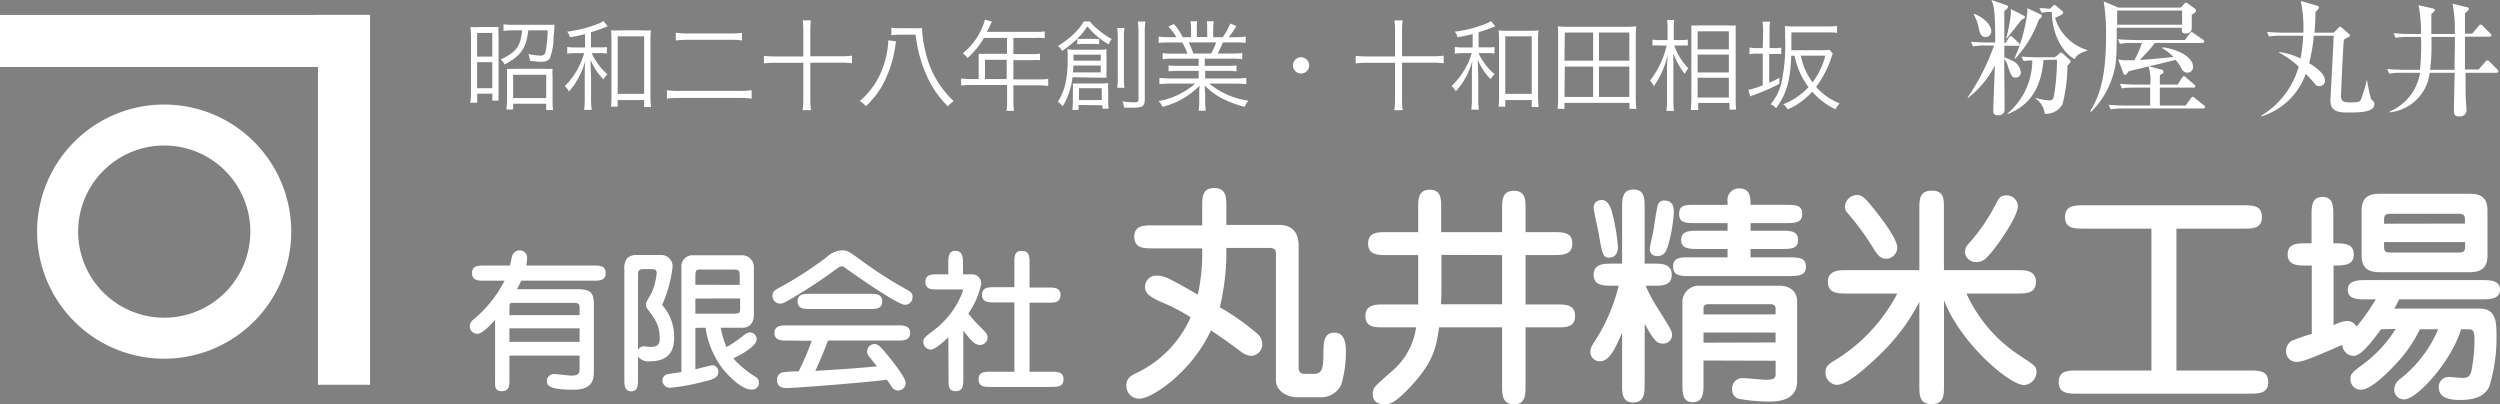 <svg xmlns="http://www.w3.org/2000/svg" viewBox="0 0 329.54 53.3"><rect x="0" y="0" width="329.54" height="53.3" fill="#808080" stroke="none"/><defs><style>.cls-1{fill:#121526;}.cls-2{fill:#fff;}</style></defs><title>footer-logo-01</title><g id="レイヤー_2" data-name="レイヤー 2"><g id="アウトライン済み"><g id="フッダ"><rect class="cls-1" y="1.95" width="48.78" height="6.88"/><rect class="cls-1" x="41.9" y="1.95" width="6.88" height="48.78"/><rect class="cls-2" y="1.95" width="48.78" height="6.88"/><rect class="cls-2" x="41.9" y="1.95" width="6.88" height="48.78"/><path class="cls-2" d="M38.39,30.53A16.75,16.75,0,1,1,21.64,13.78,16.75,16.75,0,0,1,38.39,30.53ZM21.64,19.18A11.35,11.35,0,1,0,33,30.53,11.35,11.35,0,0,0,21.64,19.18Z"/><path class="cls-2" d="M62.09,4.79A10.36,10.36,0,0,0,62,3.56a7.59,7.59,0,0,0,1.18,0h1.37c.67,0,.88,0,1.17,0a9.17,9.17,0,0,0,0,1.27v8a2.89,2.89,0,0,0,0,.43h-.82v-.91h-2v1.19H62a9.92,9.92,0,0,0,.08-1.39Zm.8,2.67h2V4.34h-2Zm0,4.17h2V8.19h-2ZM67.72,4a9.36,9.36,0,0,0-1.35.08V3.2a10.06,10.06,0,0,0,1.36.07h4.16c.49,0,.93,0,1.19,0,0,.1,0,.64-.12,1.62a7.34,7.34,0,0,1-.49,2.8c-.21.33-.55.46-1.21.46A11.85,11.85,0,0,1,69.85,8a3,3,0,0,0-.2-.88,8.62,8.62,0,0,0,1.57.21c.48,0,.64-.16.73-.69A15.61,15.61,0,0,0,72.19,4H69.63c-.26,2.34-.93,3.33-3.1,4.5A2.37,2.37,0,0,0,66,7.84c2.08-1,2.61-1.72,2.83-3.84Zm-.08,10.44h-.87c0-.42.07-.81.07-1.26V10.27c0-.5,0-.83,0-1.2a7.15,7.15,0,0,0,1,0h4a6.76,6.76,0,0,0,1,0,10,10,0,0,0,0,1.2v2.94a9.69,9.69,0,0,0,.06,1.3H72v-.84H67.64Zm0-1.51H72V9.86H67.64Z"/><path class="cls-2" d="M77.12,4.5c-.7.16-1,.24-2,.41a1.75,1.75,0,0,0-.36-.74,16.63,16.63,0,0,0,4-1,3.26,3.26,0,0,0,.78-.4l.56.69-.3.12a17.28,17.28,0,0,1-1.9.66v2h1A6.59,6.59,0,0,0,80,6.2v.86A5.89,5.89,0,0,0,78.9,7H78a5,5,0,0,0,.55,1A7.55,7.55,0,0,0,80.07,9.8a2.53,2.53,0,0,0-.53.66A8,8,0,0,1,77.85,7.9c0,.7,0,.7.06,2.21v2.78A10,10,0,0,0,78,14.48H77a11.45,11.45,0,0,0,.08-1.59v-2.7c0-.48,0-1.43.06-2.15a9.81,9.81,0,0,1-1,2.41A8.51,8.51,0,0,1,75,12.05a3.1,3.1,0,0,0-.55-.7A9.92,9.92,0,0,0,77,7H76a8.85,8.85,0,0,0-1.23.08V6.19A8.33,8.33,0,0,0,76,6.26h1.12Zm4.3,9.56h-.88a13.76,13.76,0,0,0,.06-1.5V5.33A12.8,12.8,0,0,0,80.54,4,8.45,8.45,0,0,0,81.76,4h2.81A8.28,8.28,0,0,0,85.8,4a10.11,10.11,0,0,0-.06,1.38v7.13a12.82,12.82,0,0,0,.08,1.6h-.91v-.92H81.42Zm0-1.69h3.49V4.79H81.42Z"/><path class="cls-2" d="M99.08,13a11.28,11.28,0,0,0-1.73-.09H89.64a11.44,11.44,0,0,0-1.73.09V11.89a10.58,10.58,0,0,0,1.72.09h7.72a9.86,9.86,0,0,0,1.73-.09Zm-10-8.69a10.94,10.94,0,0,0,1.68.1H96.1a11.72,11.72,0,0,0,1.7-.08v1a11.08,11.08,0,0,0-1.7-.08H90.76a14.07,14.07,0,0,0-1.68.08Z"/><path class="cls-2" d="M105.89,4.12a11.55,11.55,0,0,0-.08-1.43h1.08a11,11,0,0,0-.08,1.43v3.3h4a12.25,12.25,0,0,0,1.49-.08v1a10.6,10.6,0,0,0-1.49-.08h-4V13a10.55,10.55,0,0,0,.09,1.53h-1.1a11,11,0,0,0,.09-1.53V8.28h-3.71a10.45,10.45,0,0,0-1.48.08v-1a12.44,12.44,0,0,0,1.48.08h3.71Z"/><path class="cls-2" d="M118.14,5.46a4.17,4.17,0,0,0-.16.84,15.73,15.73,0,0,1-1.69,5A11.69,11.69,0,0,1,114.13,14a2.57,2.57,0,0,0-.8-.68,10.24,10.24,0,0,0,3.09-4.55,11.2,11.2,0,0,0,.66-3.18s0-.13,0-.28Zm2-1.75a12.24,12.24,0,0,0,1.41,0,2.07,2.07,0,0,0,0,.21,13.49,13.49,0,0,0,.39,2.65,12.8,12.8,0,0,0,3.77,6.76,3.77,3.77,0,0,0-.76.69,13.15,13.15,0,0,1-2.7-3.83,18.26,18.26,0,0,1-1.56-5.62h-1.88a8.46,8.46,0,0,0-1.31.08v-1a8.53,8.53,0,0,0,1.32.07Z"/><path class="cls-2" d="M129,7.86c0-.28,0-.5,0-.77a8.31,8.31,0,0,0,.92,0h2.82V5h-3.05a10.83,10.83,0,0,1-2.16,2.66,2.1,2.1,0,0,0-.63-.63,8.44,8.44,0,0,0,2.6-3.49,5.73,5.73,0,0,0,.33-.95l.92.26-.17.35-.49,1h6.45a7.2,7.2,0,0,0,1.17-.06v.88A7.3,7.3,0,0,0,136.52,5h-2.94V7.13h2.35a7.35,7.35,0,0,0,1.16-.06v.86a9.25,9.25,0,0,0-1.14,0h-2.37v2.54h3.28a9.26,9.26,0,0,0,1.31-.07v.93a9.67,9.67,0,0,0-1.31-.08h-3.28v2.15a6.35,6.35,0,0,0,.09,1.21h-1a5.46,5.46,0,0,0,.08-1.21V11.2H128a9.56,9.56,0,0,0-1.31.08v-.93a9.36,9.36,0,0,0,1.31.07h1Zm3.7,2.56V7.88h-2.86v2.54Z"/><path class="cls-2" d="M143.67,2.83a4.93,4.93,0,0,0,1,1,9.07,9.07,0,0,0,1.88,1.31,3.13,3.13,0,0,0-.41.71,10.17,10.17,0,0,1-2.81-2.38A8.92,8.92,0,0,1,142,5.11a14,14,0,0,1-2,1.6,2.41,2.41,0,0,0-.54-.66A10.94,10.94,0,0,0,142,4a6,6,0,0,0,.85-1.17Zm-2.3,7.35A9.29,9.29,0,0,1,140.09,14a3.16,3.16,0,0,0-.66-.58c.95-1.47,1.31-3.06,1.31-5.69a10.26,10.26,0,0,0-.05-1.23,11.44,11.44,0,0,0,1.26.06h2.91a8.23,8.23,0,0,0,1-.06,7,7,0,0,0,0,1V9.24a6.44,6.44,0,0,0,0,1c-.31,0-.52,0-.94,0Zm.8,3.66v.64h-.82a8.51,8.51,0,0,0,.07-1.08V12a9.2,9.2,0,0,0,0-1,7.72,7.72,0,0,0,1,0h2.73a6.87,6.87,0,0,0,.93-.05,6.67,6.67,0,0,0,0,1v1.31a6.59,6.59,0,0,0,.06,1.06h-.82v-.44Zm-.69-5.2c0,.37,0,.51-.06.9h3.68v-.9ZM145.1,8V7.21h-3.6V8ZM142,5.12a4.1,4.1,0,0,0,.78,0h1.34a4,4,0,0,0,.77,0v.73a3.45,3.45,0,0,0-.72-.06h-1.41a3.68,3.68,0,0,0-.76.06Zm.23,8.07h3V11.63h-3Zm6-9.5a7.77,7.77,0,0,0-.08,1.42v5a8.86,8.86,0,0,0,.07,1.46h-.95a9.37,9.37,0,0,0,.07-1.46v-5a9.47,9.47,0,0,0-.08-1.42Zm2.76-.85a8.85,8.85,0,0,0-.09,1.58v8.63c0,.95-.26,1.14-1.54,1.14-.3,0-.61,0-1.19,0a2.45,2.45,0,0,0-.24-.83,9.8,9.8,0,0,0,1.58.13c.45,0,.56-.08.56-.39V4.43a8.91,8.91,0,0,0-.1-1.59Z"/><path class="cls-2" d="M154.64,7.73a10.25,10.25,0,0,0-1.39.07V7a9.51,9.51,0,0,0,1.39.07h1.88a7.7,7.7,0,0,0-.68-1.47H154.2a13.77,13.77,0,0,0-1.47.06V4.82a10.28,10.28,0,0,0,1.44.08h.9A6.55,6.55,0,0,0,154,3.52l.74-.35A7.48,7.48,0,0,1,155.9,4.9H157v-1a5.69,5.69,0,0,0-.08-1.1h.89a7.35,7.35,0,0,0-.05,1.08v1h1.37v-1a7.52,7.52,0,0,0-.05-1.08H160a5.5,5.5,0,0,0-.08,1.1v1h1.25a8.21,8.21,0,0,0,1-1.8l.8.34a12.41,12.41,0,0,1-1,1.46h.78a10.4,10.4,0,0,0,1.46-.08v.83a13.9,13.9,0,0,0-1.47-.06H161.2a14.12,14.12,0,0,1-.7,1.47h1.85a9.85,9.85,0,0,0,1.4-.07V7.8a10.32,10.32,0,0,0-1.4-.07h-3.54v.95h2.73A10.42,10.42,0,0,0,163,8.62v.79a10.39,10.39,0,0,0-1.41-.07h-2.73v1h3.94a9.94,9.94,0,0,0,1.48-.08v.84a12.63,12.63,0,0,0-1.47-.08h-3.4a10.21,10.21,0,0,0,5.16,2.25,3.37,3.37,0,0,0-.51.81,14.09,14.09,0,0,1-3.18-1.22,8.42,8.42,0,0,1-2.07-1.59c0,.59.05.82.05,1.11v.87a10.09,10.09,0,0,0,.08,1.35H158a8.08,8.08,0,0,0,.08-1.37v-.85c0-.3,0-.59.05-1.1a10.28,10.28,0,0,1-4.88,2.8,2.67,2.67,0,0,0-.54-.76,9.84,9.84,0,0,0,4.83-2.3H154.3a12.76,12.76,0,0,0-1.47.08v-.84a10.26,10.26,0,0,0,1.47.08H158v-1h-2.57a10,10,0,0,0-1.39.07V8.62a10.27,10.27,0,0,0,1.39.06H158V7.73Zm5-.67a7.15,7.15,0,0,0,.66-1.47h-3.61a10.66,10.66,0,0,1,.61,1.47Z"/><path class="cls-2" d="M172.57,8.62a1.07,1.07,0,1,1-1.07-1.07A1.07,1.07,0,0,1,172.57,8.62Z"/><path class="cls-2" d="M183.89,4.12a11.55,11.55,0,0,0-.08-1.43h1.08a11,11,0,0,0-.08,1.43v3.3h4a12.25,12.25,0,0,0,1.49-.08v1a10.6,10.6,0,0,0-1.49-.08h-4V13a10.55,10.55,0,0,0,.09,1.53h-1.1a11,11,0,0,0,.09-1.53V8.28h-3.71a10.45,10.45,0,0,0-1.48.08v-1a12.44,12.44,0,0,0,1.48.08h3.71Z"/><path class="cls-2" d="M194.12,4.5c-.7.16-1,.24-2,.41a1.75,1.75,0,0,0-.36-.74,16.63,16.63,0,0,0,4-1,3.26,3.26,0,0,0,.78-.4l.56.69-.3.12a17.28,17.28,0,0,1-1.9.66v2h1A6.59,6.59,0,0,0,197,6.2v.86A5.89,5.89,0,0,0,195.9,7h-1a5,5,0,0,0,.55,1,7.55,7.55,0,0,0,1.57,1.78,2.53,2.53,0,0,0-.53.66,8,8,0,0,1-1.69-2.56c0,.7,0,.7.06,2.21v2.78a10,10,0,0,0,.08,1.59h-1a11.45,11.45,0,0,0,.08-1.59v-2.7c0-.48,0-1.43.06-2.15a9.81,9.81,0,0,1-1,2.41,8.51,8.51,0,0,1-1.18,1.6,3.1,3.1,0,0,0-.55-.7A9.92,9.92,0,0,0,194,7h-1a8.85,8.85,0,0,0-1.23.08V6.19a8.33,8.33,0,0,0,1.23.07h1.12Zm4.3,9.56h-.88a13.76,13.76,0,0,0,.06-1.5V5.33A12.8,12.8,0,0,0,197.54,4a8.45,8.45,0,0,0,1.22.06h2.81A8.28,8.28,0,0,0,202.8,4a10.11,10.11,0,0,0-.06,1.38v7.13a12.82,12.82,0,0,0,.08,1.6h-.91v-.92h-3.49Zm0-1.69h3.49V4.79h-3.49Z"/><path class="cls-2" d="M214.79,14.35v-.79h-8.57v.79h-.91a11.38,11.38,0,0,0,.08-1.51V4.77c0-.48,0-.89-.06-1.3a13.82,13.82,0,0,0,1.49.06h7.39a13.85,13.85,0,0,0,1.48-.06,10,10,0,0,0-.07,1.3v8.07a13,13,0,0,0,.08,1.51ZM206.22,8H210V4.29h-3.73Zm0,4.78H210v-4h-3.73ZM210.77,8h4V4.29h-4Zm0,4.78h4v-4h-4Z"/><path class="cls-2" d="M220.69,6a8.24,8.24,0,0,0,1.86,3,3.2,3.2,0,0,0-.47.73A9.09,9.09,0,0,1,220.58,7c0,1.2,0,1.68,0,2.11v4a9.45,9.45,0,0,0,.08,1.51h-1a11.24,11.24,0,0,0,.08-1.51V9.37c0-.55,0-.83.08-2.12A11.64,11.64,0,0,1,218,11.37a2.52,2.52,0,0,0-.5-.75A11.7,11.7,0,0,0,219.69,6h-.93a6,6,0,0,0-.94,0V5.22a5.49,5.49,0,0,0,.94.06h1.05V4a7,7,0,0,0-.07-1.36h.95A9.13,9.13,0,0,0,220.63,4V5.28h1a4.88,4.88,0,0,0,.85-.06V6a7.63,7.63,0,0,0-.84,0Zm2.2,8.5c0-.44.06-.91.06-1.58V4.75c0-.45,0-.76,0-1.4a8.61,8.61,0,0,0,1,0h3.84a5.91,5.91,0,0,0,1,0c0,.28,0,.58,0,1.3v8.25a14.19,14.19,0,0,0,.06,1.55h-.88v-.88h-4.12v.93Zm.88-8h4.12V4.13h-4.12Zm0,3.05h4.12V7.2h-4.12Zm0,3.31h4.12V10.25h-4.12Z"/><path class="cls-2" d="M232.41,4.12a9,9,0,0,0-.08-1.26h1a6.39,6.39,0,0,0-.08,1.23V6.34h.55a5.27,5.27,0,0,0,1-.06v.84a8.44,8.44,0,0,0-1.07,0h-.52v3.8a13.83,13.83,0,0,0,1.34-.67l0,.8a25.53,25.53,0,0,1-3.31,1.45,4.4,4.4,0,0,0-.54.22l-.23-.88a10.65,10.65,0,0,0,1.89-.6V7.07h-.65a4.55,4.55,0,0,0-1.1.08V6.26a4.5,4.5,0,0,0,1.1.08h.65Zm3.71,3.22c-.13,3.3-.61,5-2,6.92a1.87,1.87,0,0,0-.72-.51,7.12,7.12,0,0,0,1.39-2.7,23.54,23.54,0,0,0,.52-6c0-.77,0-1.11-.05-1.63a9.39,9.39,0,0,0,1.37.07h4.25a8.63,8.63,0,0,0,1.27-.08v.92a8.42,8.42,0,0,0-1.25-.06h-4.77v1c0,.47,0,.79,0,1.35h3.95a5.38,5.38,0,0,0,1.07-.06l.45.51a1.6,1.6,0,0,0-.13.31,13.51,13.51,0,0,1-2.08,4.07,8,8,0,0,0,3.11,2.18,2.83,2.83,0,0,0-.55.78,9.54,9.54,0,0,1-3.08-2.33,8.89,8.89,0,0,1-3.22,2.34,2,2,0,0,0-.6-.67,9.17,9.17,0,0,0,3.34-2.26,10.17,10.17,0,0,1-1.83-4.14Zm1.26,0a8.5,8.5,0,0,0,1.55,3.51,10.14,10.14,0,0,0,1.68-3.51Z"/><path class="cls-2" d="M261.84,6a9.27,9.27,0,0,0-1.77.11l-.27-.61c1,.1,2.15.1,2.33.1H263c0-1.38,0-2.77-.13-4.15A5,5,0,0,0,262.51,0l1.94.67c.09,0,.24.1.24.25s-.33.42-.49.54c0,.44,0,1,0,1.57V5.64h.18l.41-.65c.06-.12.16-.23.26-.23s.21.11.3.18l.73.69a.3.3,0,0,1,.13.24c0,.15-.13.17-.24.17h-1.77V7.56a6.78,6.78,0,0,1,1,.41,1.94,1.94,0,0,1,1.18,1.56.67.67,0,0,1-.67.7c-.51,0-.61-.29-1-1.36a2.91,2.91,0,0,0-.52-1.11c0,1.85.05,4.82.05,6.67a.75.75,0,0,1-.87.76c-.63,0-.63-.36-.63-.66,0,0,.2-5.39.22-5.9a12.79,12.79,0,0,1-3.55,4.28l-.05-.05A29.14,29.14,0,0,0,262.84,6Zm-1.58-4.17c1.45.59,2.22,1.56,2.22,2.28a.75.75,0,0,1-.72.77c-.68,0-.81-.59-.94-1.25a6.19,6.19,0,0,0-.64-1.7Zm4.19,3.21a21.14,21.14,0,0,0,.6-3.1,3.61,3.61,0,0,0,0-.75l1.67.85c.08,0,.2.1.2.22s-.12.18-.46.36c-.3.41-1.68,2.1-1.95,2.46Zm4.92,2.86c-.38,4.33-2.25,6.13-4.71,7.13l-.05-.06a9.19,9.19,0,0,0,3.28-7,5.93,5.93,0,0,0-1.15.09l-.26-.6c1,.09,2.15.09,2.33.09h2.05l.56-.45c.11-.1.18-.18.26-.18a.36.36,0,0,1,.23.14l.9.81a.29.29,0,0,1,.13.24c0,.12-.1.2-.42.54a21.42,21.42,0,0,1-.64,5.07A2.5,2.5,0,0,1,269.53,15a2.74,2.74,0,0,0-1.21-2l.06-.08a7.74,7.74,0,0,0,1.74.31c.25,0,.51,0,.64-.65a29.43,29.43,0,0,0,.38-4.71Zm-3.82-.23a21.06,21.06,0,0,0,1.68-6,4.58,4.58,0,0,0,0-.59l1.72.8c.13.07.2.13.2.25s-.28.38-.38.42a15.37,15.37,0,0,1-3.13,5.19Zm3.28-6.59c.49,0,.52,0,1.39.08l.33-.33c.08-.08.18-.18.28-.18s.21.13.28.18l.72.61a.28.28,0,0,1,.13.23c0,.18-.12.24-1.07.68a6.34,6.34,0,0,0,4.25,4.25v.08c-1.3.38-1.52.82-1.67,1.12-1.77-1-3-3.53-3-6.23a7.51,7.51,0,0,0-1.35.11Z"/><path class="cls-2" d="M288.91,1.94c0,.36,0,1.39,0,1.75,0,.15,0,.72-.85.72-.44,0-.49-.24-.46-.75h-8.58c0,3.43,0,4.79-.54,6.41a11.12,11.12,0,0,1-2.85,4.68l-.1-.1c1-1.66,2.08-3.89,2.08-9.89a26.17,26.17,0,0,0-.31-4.58l1.93.82h8.24l.44-.49c.08-.1.13-.15.23-.15s.12,0,.3.15l.83.59a.4.4,0,0,1,.2.28C289.5,1.56,289.24,1.74,288.91,1.94Zm1.54,12.36H280a8.63,8.63,0,0,0-1.77.12l-.28-.61c.79.07,1.56.1,2.34.1h3.14V11.55h-1.95a9.77,9.77,0,0,0-1.78.1l-.26-.6c.77.07,1.54.1,2.33.1h1.66a5.62,5.62,0,0,0-.22-2.39c-.87.21-2.19.52-2.62.64a3.59,3.59,0,0,1-.25.33.28.28,0,0,1-.21.14c-.11,0-.2-.13-.23-.19l-.69-1.86a3.17,3.17,0,0,0,1.05.12c.25,0,.77,0,1.08,0a12.92,12.92,0,0,0,1-2.28H281.2a9,9,0,0,0-1.77.12l-.26-.61c.77.07,1.55.1,2.32.1H288l.64-.84c.13-.18.18-.2.25-.2a1.09,1.09,0,0,1,.31.17l1.2.84c.06,0,.16.16.16.24s-.15.18-.25.18h-6.25a21.55,21.55,0,0,1-2,2.23c.72,0,2.3-.18,4.43-.37A5.73,5.73,0,0,0,285,6.35l.08-.12c2.51.38,4,1.48,4,2.56a.74.74,0,0,1-.75.79.83.83,0,0,1-.71-.43,5.56,5.56,0,0,0-.85-1.26,5.56,5.56,0,0,1-.61.16c-.93.23-1.42.35-2.9.69l1.51.4c.11,0,.41.11.41.32s-.05.18-.48.46v1.23h2.35l.56-.88s.13-.22.24-.22.15,0,.31.18l1.05.89a.33.33,0,0,1,.17.25c0,.16-.17.18-.26.18h-4.42v2.36h3.41l.66-.94c.12-.16.18-.21.26-.21s.12,0,.3.18l1.18.94c.05,0,.16.14.16.24S290.55,14.3,290.45,14.3ZM287.63,1.39h-8.56c0,.27,0,1.58,0,1.87h8.58Z"/><path class="cls-2" d="M309.5,14.83c-1.18,0-2.31-.1-2.31-1.54,0-.22.38-7.22.43-8.58H305a23.41,23.41,0,0,1-.62,3.62c.44.26,2.09,1.27,2.09,2.27a.7.7,0,0,1-.73.75.69.69,0,0,1-.61-.3,17.6,17.6,0,0,0-1.2-1.32,9,9,0,0,1-5.87,5.62l0-.1A11,11,0,0,0,303,8.79a11.06,11.06,0,0,0-2.58-1.85V6.86a8.89,8.89,0,0,1,2.82.85,19,19,0,0,0,.36-3h-2.73a9.61,9.61,0,0,0-1.78.1l-.26-.6c1,.09,2.15.1,2.33.1h2.46a17.38,17.38,0,0,0-.34-4.18l2.21.64a.25.25,0,0,1,.18.26c0,.1-.28.38-.46.56,0,.53,0,1.36-.13,2.72h2.53l.62-.62c.15-.15.16-.16.23-.16s.08,0,.25.14l.93.81c.1.08.13.1.13.18a.25.25,0,0,1-.13.18L309,5.2a2.26,2.26,0,0,0-.08.44c-.11,1.73-.28,5.22-.34,7,0,.69.34.86,1.11.86,1.18,0,1.35-.05,1.54-.43A21.84,21.84,0,0,0,312,10.5H312a25.18,25.18,0,0,0,.54,2.56c.05.06.36.32.39.41a.52.52,0,0,1,.05.24C313,14.83,311,14.83,309.5,14.83Z"/><path class="cls-2" d="M329.13,9.6H325c0,3,0,3.31.08,4.08,0,.15.05.77.05.89a.86.86,0,0,1-.94.78c-.7,0-.72-.37-.72-.75,0-1.4.07-3.61.1-5h-3.3A5.93,5.93,0,0,1,315,14.81L315,14.7a6.7,6.7,0,0,0,4-5.1h-2.28a8.48,8.48,0,0,0-1.77.11l-.28-.61c1,.09,2.17.1,2.35.1H319a33.91,33.91,0,0,0,.13-4.33h-1.57a8.85,8.85,0,0,0-1.77.12l-.28-.61c1,.1,2.16.1,2.34.1h1.28a19.48,19.48,0,0,0-.32-3.79l1.95.44a.23.23,0,0,1,.18.23c0,.13-.28.35-.45.46V4.48h3.09a18,18,0,0,0-.3-4l1.94.48c.13,0,.21.1.21.23s-.33.43-.51.54c0,.43,0,2.33,0,2.71h.95l.84-1c.08-.1.14-.2.26-.2a.42.42,0,0,1,.29.17l1,1a.34.34,0,0,1,.15.26c0,.15-.13.16-.24.16h-3.25c0,1.41,0,2.94,0,4.33h1.8l.87-1c.09-.1.18-.2.27-.2a.45.45,0,0,1,.29.16l1,1c.06.06.16.15.16.25S329.22,9.6,329.13,9.6Zm-8.62-4.73v1.2a22.25,22.25,0,0,1-.19,3.13h3.23c0-1.33.05-2.93.05-4.33Z"/><path class="cls-2" d="M78.24,35c.76,0,1.6,0,1.6,1s-.86,1-1.6,1H68.71a12.2,12.2,0,0,1-.58,1.12H76c1.7,0,2.28.28,2.28,2v8.71c0,1,0,2.54-2.67,2.54-3.06,0-3.52-.48-3.52-1.14a.9.9,0,0,1,.92-.92c.36,0,2,.2,2.3.2,1,0,1.09-.28,1.09-1.06V46.87H67.15V50c0,.82,0,1.56-1,1.56s-.89-.7-.89-1.56V42.16C64.52,43,63.54,44,62.92,44a1,1,0,0,1-1-1,1.15,1.15,0,0,1,.44-.84A16.3,16.3,0,0,0,66.51,37H63.82c-.74,0-1.6,0-1.6-1s.86-1,1.6-1h3.43c0-.2.2-1,.24-1.22a1.07,1.07,0,0,1,1-.78,1,1,0,0,1,1,.92A7.05,7.05,0,0,1,69.37,35ZM76.4,41.54v-.88c0-.68-.14-.74-1-.74H67.81c-.56,0-.66,0-.66.56v1.06Zm-9.25,1.74v1.78H76.4V43.28Z"/><path class="cls-2" d="M84.1,50c0,.7,0,1.58-.9,1.58s-.9-.88-.9-1.58V35.51a2.12,2.12,0,0,1,.4-1.5,1.74,1.74,0,0,1,1-.4h3.46a1.49,1.49,0,0,1,1.5,1.54,17.13,17.13,0,0,1-1.38,5.05,6.25,6.25,0,0,1,1.58,4.36c0,2.34-1.4,3.06-3.16,3.06A1.71,1.71,0,0,1,84.1,47Zm0-3.87a.85.85,0,0,1,.78-.48c.12,0,.74.08.88.08,1.16,0,1.2-.62,1.2-1.12,0-1.7-.56-2.46-1.56-3.82a1.07,1.07,0,0,1-.26-.64c0-.26.18-.58.66-1.36A8,8,0,0,0,86.56,36c0-.24-.06-.52-.54-.52h-1.3c-.62,0-.62.42-.62.74Zm7.56-2.92v5.47c1.21-.3,2.13-.54,2.27-.54a.85.85,0,0,1,.76.9c0,.76-.78,1-1.92,1.26a27.52,27.52,0,0,1-4.45.82,1,1,0,0,1-1-.94.83.83,0,0,1,.62-.84c.28-.08,1.6-.24,1.88-.3V35.23a1.45,1.45,0,0,1,1.38-1.58h6.53a1.55,1.55,0,0,1,1.64,1.68v6.15c0,1.48-1,1.72-1.46,1.72H95a13.08,13.08,0,0,0,.76,2.56,17.7,17.7,0,0,0,2.32-1.6,1.4,1.4,0,0,1,.78-.34.9.9,0,0,1,.88.9c0,.88-1.82,1.9-3.08,2.53a13.86,13.86,0,0,0,2.88,2.4.87.87,0,0,1,.5.82.89.89,0,0,1-1,.88c-1.42,0-3.36-2.2-3.88-2.88A11.74,11.74,0,0,1,93,43.2Zm5.85-5.66V36.41c0-.78-.12-.88-.92-.88H92.43c-.61,0-.77,0-.77.88v1.13Zm-5.85,1.8v2h5c.88,0,.9-.12.9-.76V39.34Z"/><path class="cls-2" d="M114.3,34.89a55,55,0,0,0,5.31,3.33c.34.2.68.4.68.9a1,1,0,0,1-1,1.06c-.93,0-6.37-3.77-7.93-4.91a.66.66,0,0,0-.4-.16c-.22,0-.36.1-.7.34a65.36,65.36,0,0,1-6.35,4.15c-.6.34-.76.42-1.08.42a1,1,0,0,1-1-1.06c0-.56.24-.7,1.34-1.28A49.65,49.65,0,0,0,109,33.87,3.12,3.12,0,0,1,111,33C111.76,33,111.88,33.13,114.3,34.89Zm-10.61,10c-.66,0-1.6,0-1.6-1s.94-1,1.6-1h14.67c.67,0,1.61,0,1.61,1s-.94,1-1.61,1h-9.22c-.5,1.36-1.07,2.69-1.67,4,4.41-.28,4.89-.3,8.13-.6-.18-.22-.92-1.14-1.06-1.33a.91.91,0,0,1-.24-.62,1,1,0,0,1,1-1c.5,0,1,.64,1.84,1.66s2.25,2.87,2.25,3.47a1,1,0,0,1-1,1,.94.94,0,0,1-.84-.48l-.64-.94c-1.94.3-12,1.1-13.17,1.1-.34,0-1.32,0-1.32-1.06a1,1,0,0,1,.7-1,14.44,14.44,0,0,1,2.16-.14A38.59,38.59,0,0,0,107,44.92Zm11-6.16c.72,0,1.6,0,1.6,1s-.88,1-1.6,1h-7.95c-.72,0-1.6,0-1.6-1s.88-1,1.6-1Z"/><path class="cls-2" d="M125,44.46c-.6.58-1.75,1.62-2.29,1.62a1,1,0,0,1-1-1c0-.5.16-.62,1.5-1.64a11.42,11.42,0,0,0,3.73-5.1c0-.14-.08-.18-.36-.18h-3c-.74,0-1.6,0-1.6-1s.86-1,1.6-1H125v-1.5c0-.7,0-1.6.94-1.6s1,.9,1,1.6v1.5h1.22a1.19,1.19,0,0,1,1.18,1.25,10.54,10.54,0,0,1-1.7,3.92,17.43,17.43,0,0,0,1.62,1.8c.76.78.92.94.92,1.34a1,1,0,0,1-1,1c-.72,0-1.2-.62-2.2-1.88v6.35c0,.76,0,1.62-1,1.62s-.94-.74-.94-1.62ZM133.71,49V39.86h-2.66c-.74,0-1.6,0-1.6-1s.86-1,1.6-1h2.66V34.67c0-.88,0-1.6,1-1.6s1,.8,1,1.6V37.9h2.48c.76,0,1.6,0,1.6,1s-.84,1-1.6,1h-2.48V49h2.88c.76,0,1.6,0,1.6,1s-.84,1-1.6,1h-8c-.78,0-1.6,0-1.6-1s.82-1,1.6-1Z"/><path class="cls-2" d="M168.61,29.65c1.9,0,2.57,1.19,2.57,2.78v16c0,.3.06.85.76.85h1.2c1.13,0,1.28-.64,1.31-2.56,0-1.65.06-2.87,1.47-2.87s1.49,1.65,1.49,2.44a15,15,0,0,1-.61,4.4,2.92,2.92,0,0,1-2.56,1.68H171c-1.32,0-2.81-.83-2.81-2.23V33.5c0-.55-.13-.82-.92-.82h-5.62v1.19a31.13,31.13,0,0,1-.86,6.63,31.71,31.71,0,0,1,5,3.54,1.86,1.86,0,0,1,.59,1.31,1.51,1.51,0,0,1-1.47,1.56,2.62,2.62,0,0,1-1.44-.64c-2.17-1.59-2.29-1.68-3.85-2.72-2.59,5.59-7.82,9-9.41,9a1.68,1.68,0,0,1-1.74-1.74c0-1,.68-1.34,1.47-1.71a14.66,14.66,0,0,0,7-7.27,22.14,22.14,0,0,0-3.84-2c-1.5-.68-2.17-1.14-2.17-2a1.49,1.49,0,0,1,1.59-1.5c1,0,1.86.49,5.37,2.51a25.29,25.29,0,0,0,.58-5v-1.1h-6.5c-1.17,0-2.45,0-2.45-1.53s1.28-1.5,2.45-1.5h6.5V27.24c0-1.25,0-2.45,1.59-2.45s1.59,1.23,1.59,2.45v2.41Z"/><path class="cls-2" d="M198,30.6v-3c0-1.2,0-2.45,1.56-2.45s1.53,1.25,1.53,2.45v3h3.72c1.16,0,2.45,0,2.45,1.5s-1.29,1.52-2.45,1.52h-3.72v6.51h4.09c1.16,0,2.44,0,2.44,1.53s-1.28,1.49-2.44,1.49h-4.09v7.7c0,1.19,0,2.45-1.53,2.45S198,52,198,50.85v-7.7h-8.31c-.37,2.63-.7,4.62-4,8.07-2,2.08-2.66,2.08-3.18,2.08-.79,0-1.56-.31-1.56-1.38,0-.79.25-1,2.42-2.9a9.28,9.28,0,0,0,3.3-5.87h-4.25c-1.16,0-2.44,0-2.44-1.49s1.31-1.53,2.44-1.53h4.52c0-.18,0-1.07,0-1.41v-5.1h-4.15c-1.13,0-2.45,0-2.45-1.52s1.32-1.5,2.45-1.5h4.15V27.45c0-1.16,0-2.44,1.53-2.44s1.5,1.28,1.5,2.44V30.6Zm-8,3v5.2c0,.24-.06,1.25-.06,1.31H198V33.62Z"/><path class="cls-2" d="M216.79,50.61c0,1.13,0,2.44-1.5,2.44s-1.47-1.31-1.47-2.44V43.86c-.91,2.07-1.65,3.76-2.93,3.76a1.21,1.21,0,0,1-1.25-1.2c0-.58.21-.88.73-1.68a23.7,23.7,0,0,0,3-7.08h-.86c-1.1,0-2.44,0-2.44-1.44s1.34-1.47,2.44-1.47h1.31V27.42c0-1.13,0-2.44,1.5-2.44s1.47,1.31,1.47,2.44v7.33h1.13c1.1,0,2.44,0,2.44,1.47s-1.34,1.44-2.44,1.44h-1a21,21,0,0,0,1.8,3.3c1.53,2.44,1.68,2.71,1.68,3.14a1.14,1.14,0,0,1-1.19,1.19c-.76,0-1.16-.3-2.41-2.62Zm-4.4-23a25.92,25.92,0,0,1,.88,4.94c0,.55-.18,1.41-1.16,1.41-.76,0-.91-.34-1.37-3.15-.09-.55-.67-3-.67-3.45s.27-1,1.16-1C211.47,26.38,212,26.51,212.39,27.64Zm8.25.3a19.5,19.5,0,0,1-.83,4.68c-.24.67-.55,1.16-1.34,1.16a.91.91,0,0,1-1-1c0-.19.34-1.68.43-2.11.12-.58.46-3.24.67-3.73a.84.84,0,0,1,.79-.48C220.33,26.45,220.64,27,220.64,27.94Zm10.11,1.5v1h3.88c1.37,0,2.38,0,2.38,1.22s-1,1.19-2.38,1.19h-3.88v1.1h4.92c1.37,0,2.38,0,2.38,1.22s-1,1.25-2.38,1.25H222.93c-1.38,0-2.39,0-2.39-1.25s1-1.22,2.39-1.22h4.79v-1.1H224c-1.32,0-2.39,0-2.39-1.19s1-1.22,2.39-1.22h3.72v-1h-4c-1.53,0-2.38,0-2.38-1.22s.85-1.19,2.38-1.19h4v-.37a1.54,1.54,0,0,1,1.53-1.8c1.5,0,1.5,1.31,1.5,2.17h4.43c1.49,0,2.38,0,2.38,1.19s-.89,1.22-2.38,1.22Zm-6.2,18.11v3.06c0,1.07,0,2.44-1.41,2.44s-1.37-1.37-1.37-2.44V39.73A2.15,2.15,0,0,1,224,37.66h10.51c2.29,0,2.38,1.77,2.38,1.92V50.24c0,1.87-1.32,2.69-3.58,2.69a22.67,22.67,0,0,1-4.15-.37,1.2,1.2,0,0,1-.83-1.25,1.35,1.35,0,0,1,1.44-1.47c.46,0,2.54.22,3,.22,1.26,0,1.29-.34,1.29-.86V47.55Zm9.5-6.08v-.82c0-.34-.28-.52-.65-.52h-8.24c-.31,0-.61.12-.61.46v.88Zm0,3.7V43.83h-9.5v1.34Z"/><path class="cls-2" d="M253,39.79a26.17,26.17,0,0,1-5.19,6.94c-1.83,1.74-4.28,4-5.71,4a1.6,1.6,0,0,1-1.47-1.65c0-.89.52-1.16,1.68-1.86a22.58,22.58,0,0,0,7.79-8.53h-6.72c-1,0-2.44,0-2.44-1.52s1.4-1.56,2.44-1.56H253v-8c0-1.29,0-2.48,1.65-2.48s1.59,1.19,1.59,2.48v8h9.69c1,0,2.44,0,2.44,1.56s-1.44,1.52-2.44,1.52h-6.72a19.24,19.24,0,0,0,7,8.16c2,1.31,2.23,1.47,2.23,2.17a1.76,1.76,0,0,1-1.62,1.74c-1.92,0-8.37-5.47-10.57-11.18V50.79c0,1.28,0,2.48-1.62,2.48S253,52.11,253,50.73Zm-4.33-5.68c-.89,0-1.26-.61-1.84-1.56a34.6,34.6,0,0,0-3.2-4.36c-.34-.4-.43-.52-.43-.92a1.6,1.6,0,0,1,1.56-1.56c.55,0,.91.15,2,1.53.16.18,3.33,4,3.33,5.38A1.5,1.5,0,0,1,248.62,34.11Zm10.38-1c0-.52.13-.64.89-1.49a24.57,24.57,0,0,0,3.24-4.92c.33-.61.55-.95,1.31-.95a1.48,1.48,0,0,1,1.5,1.41c0,1.1-1.59,3.54-2.63,5-1.56,2.1-2,2.38-2.84,2.38A1.44,1.44,0,0,1,259,33.07Z"/><path class="cls-2" d="M283.59,30.14h-8.95c-1.16,0-2.44,0-2.44-1.53s1.28-1.55,2.44-1.55h21.17c1.07,0,2.35,0,2.35,1.55s-1.31,1.53-2.35,1.53h-8.92v18.7h9.66c1.19,0,2.44,0,2.44,1.52s-1.25,1.53-2.44,1.53H273.82c-1.19,0-2.45,0-2.45-1.53s1.26-1.52,2.45-1.52h9.77Z"/><path class="cls-2" d="M313.86,43.4c-1.58,2.14-2.71,3.51-3.66,3.51a1.52,1.52,0,0,1-1.44-1.46c-4.06,1.77-5.25,2.26-6.08,2.26a1.38,1.38,0,0,1-1.34-1.47,1.57,1.57,0,0,1,.73-1.31,27.64,27.64,0,0,1,2.66-.92V35H304c-1.1,0-2.45,0-2.45-1.47s1.35-1.46,2.45-1.46h.7V28.4c0-1.13,0-2.44,1.44-2.44s1.43,1.28,1.43,2.44v3.67c1.44,0,2.69,0,2.69,1.46S309,35,307.6,35v7.88a4.67,4.67,0,0,1,1.77-.58,1.45,1.45,0,0,1,1.26.76,26.56,26.56,0,0,0,2.53-3.6h-1.31c-1,0-2.38,0-2.38-1.25s1.37-1.29,2.38-1.29h15.3c1,0,2.39,0,2.39,1.26s-1.41,1.28-2.39,1.28h-10.9c-.28.52-.37.76-.64,1.22h11.27c2.14,0,2.2,1.77,2.2,3.67a21.7,21.7,0,0,1-.95,6.59c-.76,1.78-3.12,1.78-3.85,1.78-1.46,0-2.81-.28-2.81-1.68a1.3,1.3,0,0,1,1.35-1.35c.12,0,1.46.12,1.74.12.58,0,.94-.06,1.19-.79a21.88,21.88,0,0,0,.43-4.22c0-1.4-.31-1.4-1-1.4h-.77c-1.37,4.43-5.89,9.25-7.48,9.25a1.3,1.3,0,0,1-1.34-1.31,1.87,1.87,0,0,1,.88-1.46,16.52,16.52,0,0,0,4.92-6.48h-2.41a17.6,17.6,0,0,1-3.06,4.46c-1.43,1.56-3.48,3.51-4.7,3.51A1.36,1.36,0,0,1,309.83,50c0-.74.19-.89,1.68-2a17,17,0,0,0,4.28-4.64Zm0-7.52c-.94,0-2.56,0-2.56-2.17v-6c0-2.17,1.62-2.17,2.56-2.17h11.46c1,0,2.57,0,2.57,2.17v6c0,2.17-1.62,2.17-2.57,2.17Zm11.06-6.41V29c0-.64-.15-.82-.94-.82h-8.77c-.83,0-.95.21-.95.82v.49Zm-10.66,2.44v.58c0,.61.12.8.95.8H324c.79,0,.94-.19.94-.8v-.58Z"/></g></g></g></svg>